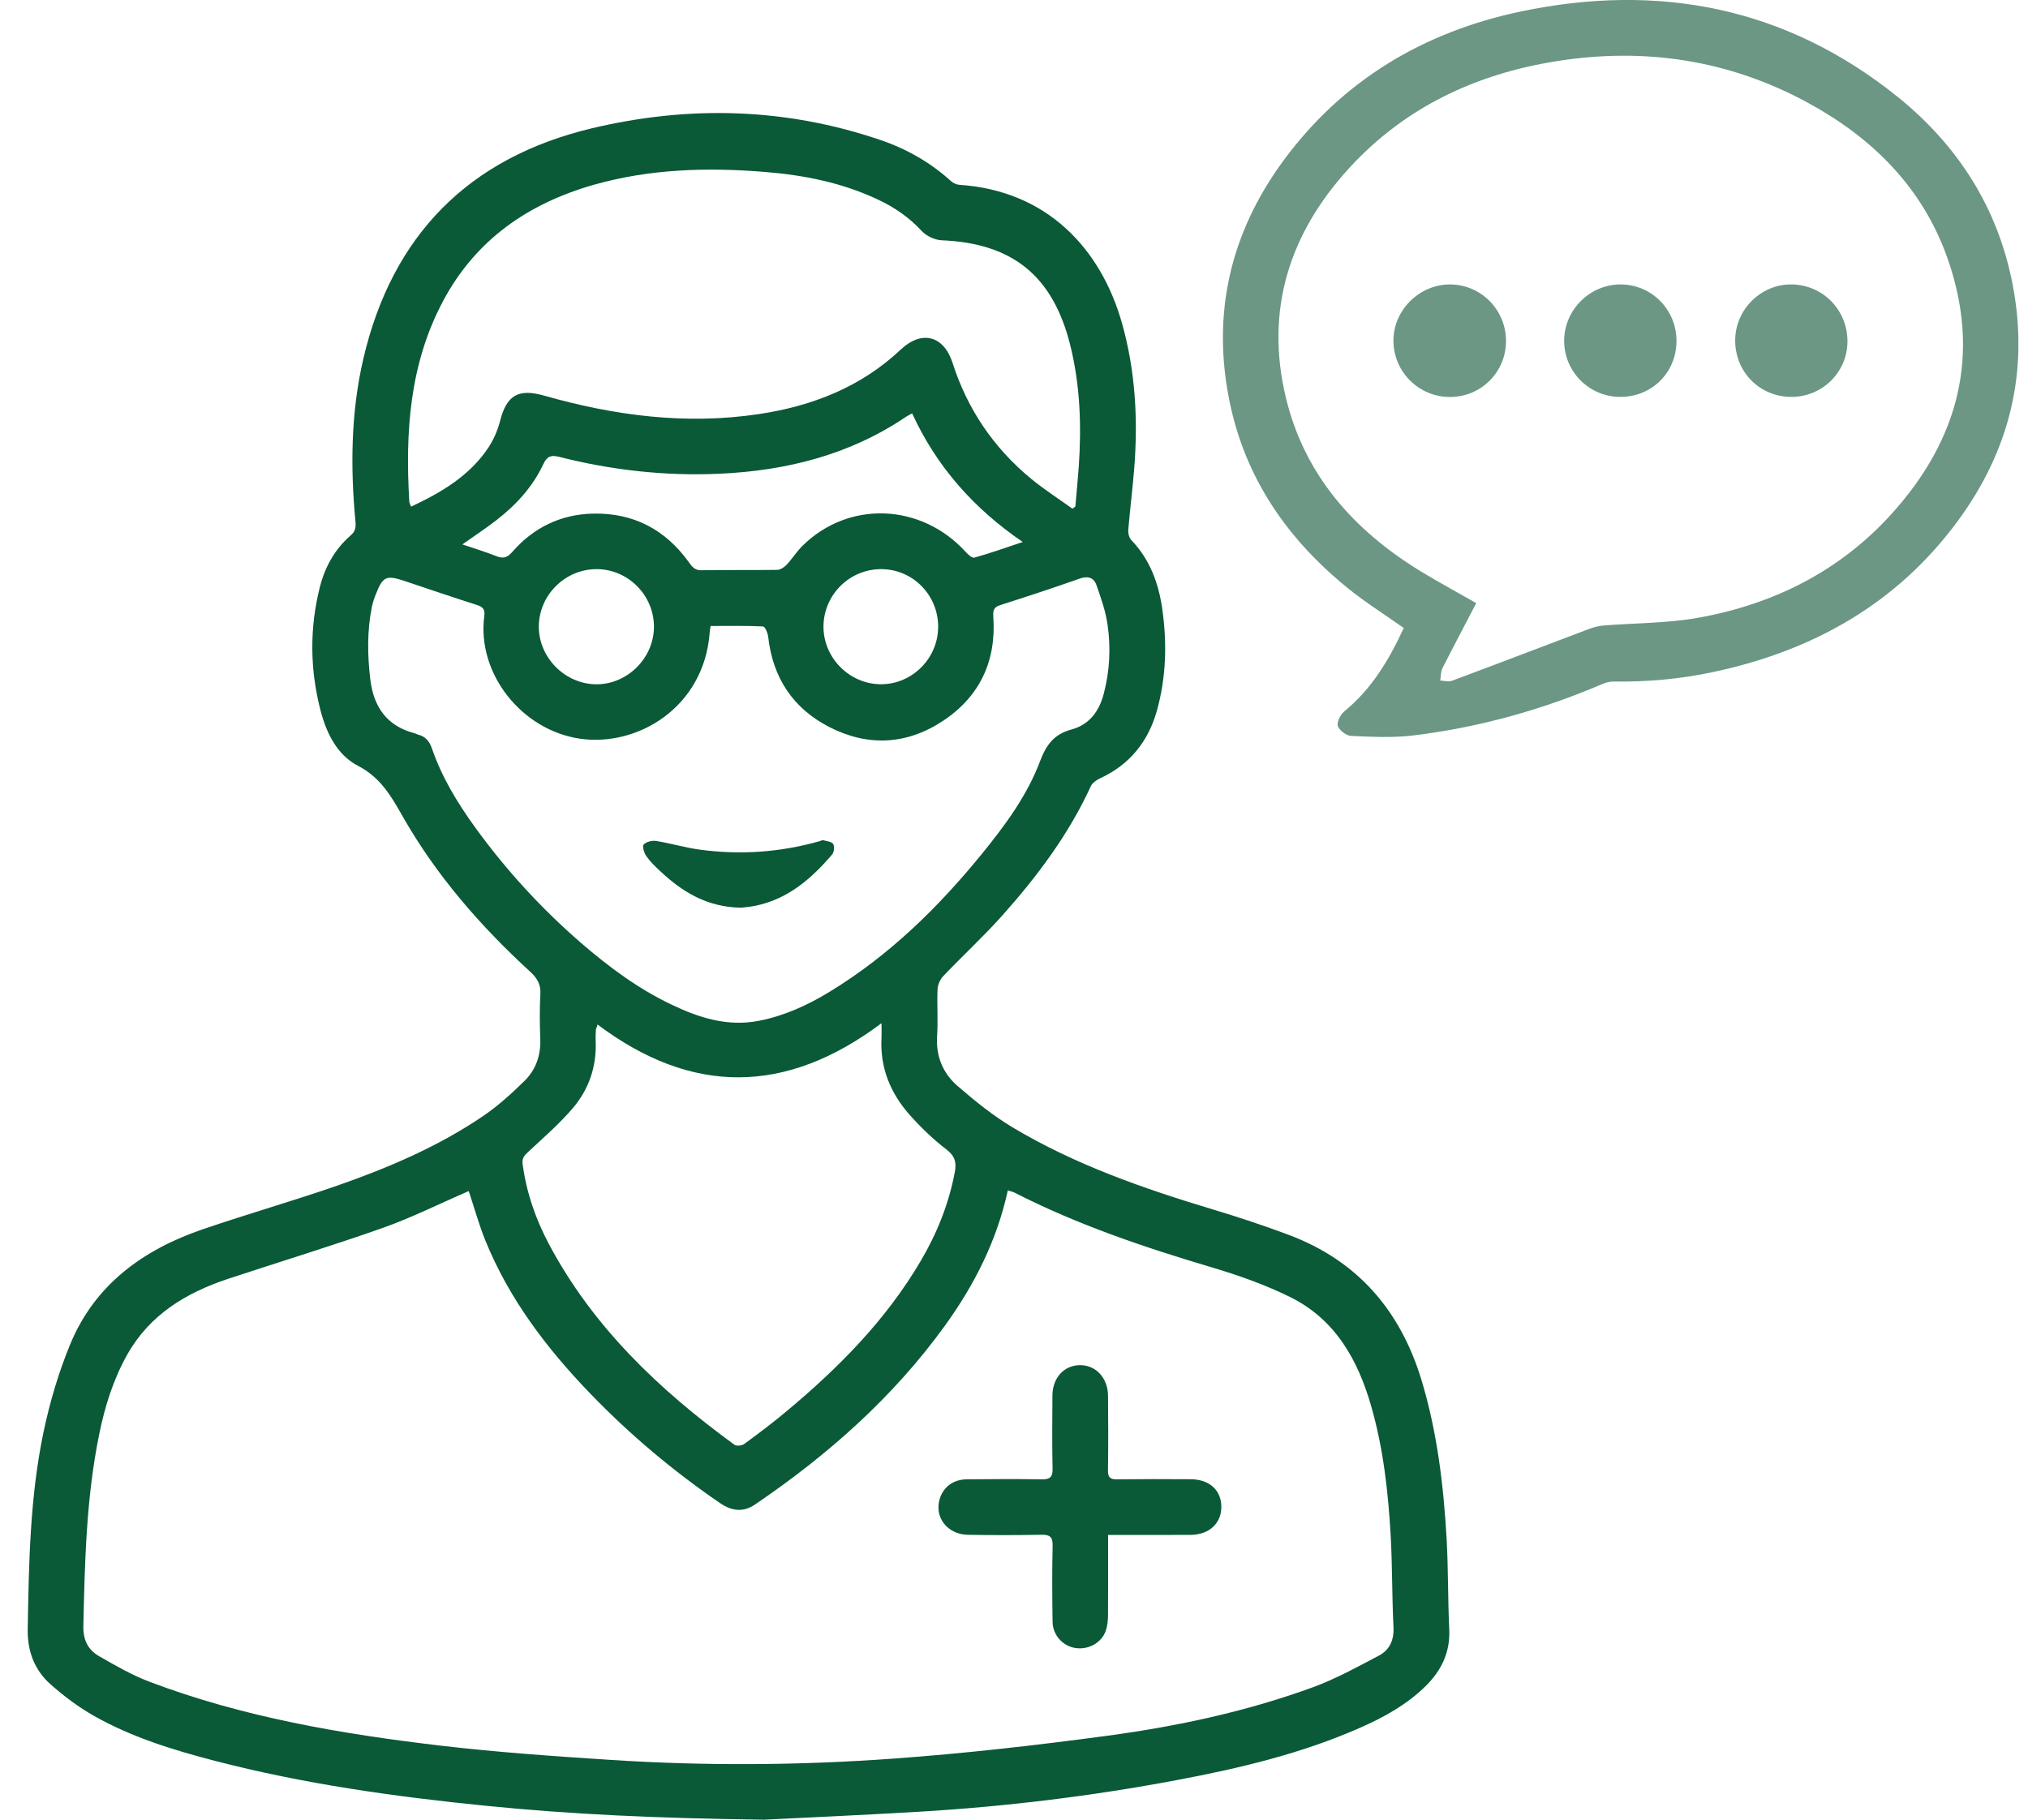 <svg width="39" height="35" viewBox="0 0 39 35" fill="none" xmlns="http://www.w3.org/2000/svg">
<g clip-path="url(#clip0_2032_41987)">
<path d="M14.681 35C12.597 34.973 10.974 34.896 9.355 34.734C7.595 34.558 5.846 34.314 4.131 33.868C3.329 33.66 2.537 33.416 1.811 33.006C1.511 32.836 1.227 32.623 0.969 32.394C0.663 32.122 0.527 31.76 0.533 31.342C0.555 30.065 0.575 28.786 0.84 27.531C0.96 26.963 1.128 26.395 1.349 25.859C1.825 24.704 2.758 24.034 3.906 23.642C4.759 23.35 5.627 23.103 6.479 22.807C7.467 22.462 8.431 22.053 9.301 21.459C9.582 21.268 9.837 21.034 10.081 20.796C10.304 20.58 10.402 20.3 10.39 19.982C10.379 19.696 10.376 19.407 10.392 19.122C10.402 18.934 10.331 18.814 10.197 18.691C9.237 17.811 8.387 16.835 7.741 15.698C7.52 15.308 7.315 14.953 6.885 14.73C6.479 14.519 6.275 14.096 6.162 13.657C5.96 12.872 5.952 12.08 6.151 11.292C6.249 10.905 6.439 10.562 6.745 10.297C6.832 10.223 6.846 10.148 6.836 10.038C6.737 8.984 6.747 7.933 6.988 6.898C7.542 4.522 9.018 3.032 11.381 2.468C13.239 2.025 15.099 2.07 16.923 2.69C17.429 2.861 17.888 3.121 18.287 3.482C18.329 3.521 18.393 3.551 18.449 3.555C20.139 3.667 21.173 4.785 21.578 6.221C21.834 7.131 21.886 8.06 21.813 8.998C21.782 9.395 21.731 9.79 21.698 10.187C21.692 10.252 21.712 10.342 21.755 10.387C22.112 10.759 22.281 11.216 22.351 11.711C22.444 12.364 22.428 13.015 22.252 13.656C22.085 14.26 21.728 14.707 21.152 14.972C21.085 15.004 21.007 15.058 20.978 15.121C20.552 16.049 19.948 16.855 19.274 17.61C18.914 18.014 18.513 18.382 18.14 18.774C18.079 18.838 18.034 18.941 18.03 19.028C18.017 19.327 18.041 19.627 18.021 19.925C17.995 20.318 18.134 20.646 18.418 20.891C18.751 21.179 19.098 21.46 19.474 21.685C20.678 22.405 21.994 22.862 23.332 23.265C23.82 23.412 24.304 23.572 24.781 23.751C26.107 24.248 26.932 25.207 27.338 26.55C27.639 27.547 27.761 28.571 27.82 29.604C27.852 30.182 27.843 30.762 27.87 31.341C27.89 31.779 27.721 32.128 27.421 32.426C27.056 32.787 26.615 33.03 26.152 33.234C25.023 33.731 23.83 34.014 22.624 34.24C20.989 34.548 19.34 34.748 17.679 34.847C16.529 34.915 15.377 34.966 14.682 35.001L14.681 35ZM9.015 22.909C8.46 23.149 7.924 23.418 7.363 23.617C6.379 23.965 5.379 24.269 4.388 24.597C3.58 24.865 2.882 25.284 2.448 26.053C2.177 26.535 2.015 27.056 1.906 27.595C1.659 28.81 1.63 30.042 1.603 31.276C1.597 31.54 1.691 31.732 1.903 31.854C2.215 32.033 2.53 32.216 2.864 32.343C4.669 33.029 6.558 33.35 8.463 33.575C9.551 33.703 10.645 33.779 11.738 33.85C13.55 33.968 15.365 33.957 17.174 33.826C18.551 33.727 19.926 33.57 21.294 33.386C22.639 33.205 23.967 32.921 25.246 32.454C25.687 32.293 26.103 32.063 26.52 31.843C26.724 31.735 26.81 31.545 26.798 31.296C26.768 30.705 26.777 30.111 26.743 29.521C26.695 28.688 26.602 27.86 26.371 27.053C26.114 26.154 25.677 25.373 24.805 24.945C24.328 24.71 23.818 24.53 23.308 24.378C22.005 23.991 20.723 23.559 19.51 22.939C19.474 22.921 19.432 22.913 19.381 22.897C19.171 23.861 18.74 24.711 18.174 25.495C17.177 26.876 15.922 27.985 14.52 28.938C14.291 29.094 14.069 29.064 13.844 28.909C12.941 28.29 12.108 27.59 11.349 26.802C10.513 25.934 9.791 24.986 9.334 23.86C9.209 23.551 9.12 23.227 9.014 22.909H9.015ZM13.666 12.039C13.657 12.095 13.65 12.131 13.648 12.167C13.54 13.604 12.264 14.37 11.153 14.208C10.04 14.046 9.168 12.964 9.313 11.849C9.33 11.722 9.289 11.675 9.174 11.637C8.706 11.488 8.241 11.329 7.775 11.173C7.427 11.057 7.36 11.088 7.226 11.434C7.194 11.515 7.166 11.599 7.149 11.684C7.059 12.141 7.066 12.6 7.12 13.06C7.183 13.596 7.439 13.968 7.981 14.106C7.999 14.111 8.015 14.124 8.033 14.128C8.179 14.162 8.257 14.254 8.307 14.398C8.496 14.95 8.798 15.445 9.138 15.915C9.733 16.737 10.414 17.478 11.18 18.142C11.71 18.599 12.27 19.015 12.903 19.318C13.437 19.575 13.99 19.753 14.597 19.634C15.086 19.538 15.532 19.334 15.953 19.077C17.101 18.378 18.045 17.453 18.888 16.417C19.332 15.87 19.754 15.301 20.003 14.636C20.12 14.325 20.275 14.12 20.603 14.032C20.946 13.94 21.136 13.685 21.225 13.348C21.341 12.908 21.364 12.46 21.299 12.014C21.262 11.754 21.172 11.499 21.084 11.25C21.034 11.11 20.921 11.073 20.764 11.129C20.26 11.307 19.752 11.474 19.243 11.636C19.116 11.676 19.093 11.732 19.102 11.862C19.162 12.708 18.846 13.392 18.141 13.861C17.443 14.326 16.691 14.367 15.943 13.981C15.246 13.621 14.86 13.032 14.773 12.248C14.765 12.176 14.711 12.051 14.674 12.049C14.34 12.033 14.005 12.04 13.665 12.04L13.666 12.039ZM20.623 9.785C20.641 9.771 20.661 9.757 20.68 9.743C20.701 9.49 20.727 9.237 20.745 8.984C20.8 8.191 20.773 7.403 20.579 6.628C20.245 5.304 19.469 4.678 18.113 4.622C17.98 4.617 17.815 4.541 17.724 4.442C17.486 4.183 17.209 3.993 16.897 3.845C16.202 3.514 15.46 3.367 14.699 3.306C13.593 3.217 12.494 3.249 11.42 3.554C10.157 3.914 9.146 4.612 8.518 5.795C7.875 7.006 7.792 8.313 7.871 9.647C7.872 9.675 7.89 9.702 7.906 9.745C8.491 9.47 9.031 9.152 9.392 8.609C9.493 8.456 9.57 8.278 9.616 8.1C9.742 7.604 9.965 7.468 10.462 7.609C11.817 7.995 13.193 8.176 14.598 7.964C15.621 7.81 16.556 7.446 17.324 6.722C17.726 6.344 18.151 6.454 18.32 6.984C18.605 7.874 19.111 8.616 19.829 9.209C20.081 9.416 20.358 9.593 20.623 9.784V9.785ZM11.491 19.704C11.486 19.723 11.48 19.743 11.475 19.762C11.47 19.773 11.46 19.784 11.46 19.794C11.457 19.869 11.452 19.944 11.455 20.018C11.477 20.508 11.327 20.949 11.016 21.314C10.755 21.619 10.447 21.886 10.152 22.161C10.078 22.23 10.036 22.28 10.051 22.393C10.123 22.938 10.301 23.447 10.555 23.927C11.404 25.526 12.68 26.735 14.123 27.788C14.163 27.818 14.267 27.807 14.312 27.774C14.588 27.572 14.862 27.366 15.124 27.146C16.129 26.308 17.042 25.386 17.71 24.247C18.021 23.718 18.246 23.155 18.361 22.549C18.397 22.361 18.367 22.236 18.2 22.108C17.944 21.913 17.709 21.685 17.494 21.444C17.122 21.025 16.92 20.532 16.952 19.958C16.956 19.889 16.952 19.819 16.952 19.681C15.107 21.064 13.299 21.065 11.489 19.704H11.491ZM8.891 10.471C9.129 10.552 9.342 10.616 9.548 10.698C9.677 10.749 9.756 10.726 9.85 10.618C10.259 10.148 10.783 9.892 11.406 9.879C12.185 9.862 12.802 10.189 13.253 10.822C13.314 10.907 13.365 10.97 13.487 10.968C13.973 10.96 14.459 10.968 14.945 10.961C15.005 10.96 15.079 10.913 15.124 10.866C15.235 10.748 15.321 10.608 15.436 10.495C16.324 9.622 17.714 9.678 18.568 10.613C18.614 10.664 18.694 10.738 18.737 10.726C19.038 10.642 19.333 10.537 19.668 10.425C18.715 9.773 18.009 8.968 17.541 7.951C17.494 7.977 17.462 7.991 17.432 8.011C16.347 8.747 15.128 9.053 13.838 9.112C12.793 9.159 11.761 9.044 10.748 8.786C10.6 8.749 10.522 8.773 10.45 8.925C10.246 9.362 9.926 9.711 9.547 10.005C9.346 10.161 9.133 10.3 8.891 10.472V10.471ZM12.576 12.06C12.579 11.454 12.082 10.949 11.477 10.947C10.872 10.944 10.367 11.442 10.362 12.045C10.357 12.644 10.861 13.155 11.463 13.162C12.061 13.167 12.573 12.661 12.576 12.06L12.576 12.06ZM18.042 12.066C18.047 11.453 17.563 10.954 16.956 10.947C16.348 10.941 15.847 11.428 15.836 12.038C15.827 12.64 16.323 13.151 16.926 13.161C17.53 13.17 18.036 12.673 18.041 12.067L18.042 12.066Z" fill="#0A5937"/>
<path d="M26.995 12.079C26.622 11.816 26.258 11.586 25.926 11.318C24.766 10.38 23.952 9.212 23.648 7.734C23.297 6.035 23.66 4.477 24.684 3.086C25.824 1.537 27.385 0.612 29.246 0.221C31.901 -0.336 34.351 0.139 36.492 1.862C37.648 2.793 38.418 3.991 38.703 5.465C39.026 7.134 38.651 8.66 37.65 10.02C36.477 11.616 34.86 12.519 32.946 12.926C32.31 13.062 31.666 13.119 31.016 13.109C30.945 13.108 30.869 13.134 30.802 13.162C29.639 13.658 28.43 13.994 27.176 14.146C26.784 14.194 26.381 14.172 25.985 14.155C25.893 14.151 25.759 14.052 25.729 13.967C25.703 13.895 25.774 13.748 25.846 13.688C26.378 13.254 26.715 12.688 26.995 12.079ZM28.389 11.601C28.168 12.026 27.95 12.437 27.74 12.851C27.706 12.92 27.71 13.009 27.697 13.09C27.772 13.092 27.857 13.119 27.923 13.094C28.808 12.764 29.689 12.426 30.573 12.092C30.658 12.06 30.75 12.039 30.841 12.031C31.448 11.982 32.065 11.989 32.66 11.882C34.102 11.623 35.37 10.991 36.364 9.898C37.671 8.461 38.108 6.804 37.442 4.94C36.962 3.6 36.006 2.652 34.774 1.98C33.256 1.153 31.632 0.906 29.93 1.177C28.376 1.425 27.014 2.065 25.943 3.236C24.791 4.495 24.324 5.97 24.729 7.651C25.087 9.139 26.034 10.2 27.315 10.985C27.659 11.195 28.014 11.386 28.388 11.6L28.389 11.601Z" fill="#6B9784"/>
<path d="M21.309 29.523C21.309 30.061 21.311 30.566 21.308 31.07C21.307 31.168 21.297 31.271 21.266 31.363C21.187 31.597 20.933 31.736 20.683 31.699C20.438 31.662 20.245 31.45 20.242 31.194C20.235 30.708 20.231 30.221 20.243 29.735C20.248 29.557 20.186 29.516 20.02 29.52C19.553 29.529 19.085 29.529 18.618 29.521C18.212 29.515 17.958 29.175 18.076 28.816C18.149 28.596 18.336 28.457 18.588 28.454C19.068 28.449 19.548 28.446 20.027 28.454C20.187 28.457 20.247 28.417 20.242 28.247C20.231 27.78 20.237 27.312 20.239 26.845C20.241 26.505 20.456 26.265 20.76 26.258C21.067 26.25 21.305 26.499 21.308 26.843C21.313 27.323 21.314 27.802 21.307 28.282C21.305 28.413 21.347 28.455 21.477 28.454C21.951 28.448 22.425 28.449 22.898 28.452C23.26 28.454 23.488 28.665 23.487 28.985C23.487 29.302 23.253 29.519 22.898 29.522C22.443 29.526 21.988 29.523 21.534 29.523C21.467 29.523 21.4 29.523 21.31 29.523H21.309Z" fill="#0A5937"/>
<path d="M14.248 17.459C13.588 17.447 13.118 17.15 12.695 16.755C12.6 16.666 12.504 16.574 12.43 16.468C12.387 16.407 12.347 16.278 12.378 16.244C12.427 16.191 12.54 16.163 12.617 16.175C12.898 16.22 13.174 16.304 13.456 16.342C14.235 16.448 15.006 16.394 15.764 16.179C15.788 16.172 15.815 16.156 15.835 16.162C15.902 16.18 15.997 16.189 16.024 16.236C16.053 16.284 16.04 16.392 16.001 16.437C15.603 16.903 15.151 17.294 14.527 17.422C14.418 17.444 14.306 17.452 14.248 17.46V17.459Z" fill="#0A5937"/>
<path d="M32.24 6.558C32.24 7.164 31.767 7.635 31.161 7.634C30.562 7.634 30.079 7.15 30.08 6.552C30.082 5.96 30.573 5.47 31.166 5.471C31.763 5.472 32.241 5.957 32.24 6.558V6.558Z" fill="#6B9784"/>
<path d="M35.528 6.57C35.525 7.159 35.046 7.633 34.452 7.634C33.842 7.636 33.364 7.153 33.369 6.54C33.374 5.946 33.873 5.458 34.463 5.471C35.062 5.483 35.531 5.968 35.528 6.57Z" fill="#6B9784"/>
<path d="M28.962 6.553C28.964 7.154 28.487 7.634 27.885 7.636C27.289 7.637 26.801 7.156 26.797 6.559C26.792 5.972 27.289 5.474 27.879 5.471C28.474 5.469 28.959 5.954 28.962 6.553Z" fill="#6B9784"/>
</g>
<defs>
<clipPath id="clip0_2032_41987">
<rect width="38.282" height="35" fill="white" transform="translate(0.533)"/>
</clipPath>
</defs>
</svg>
